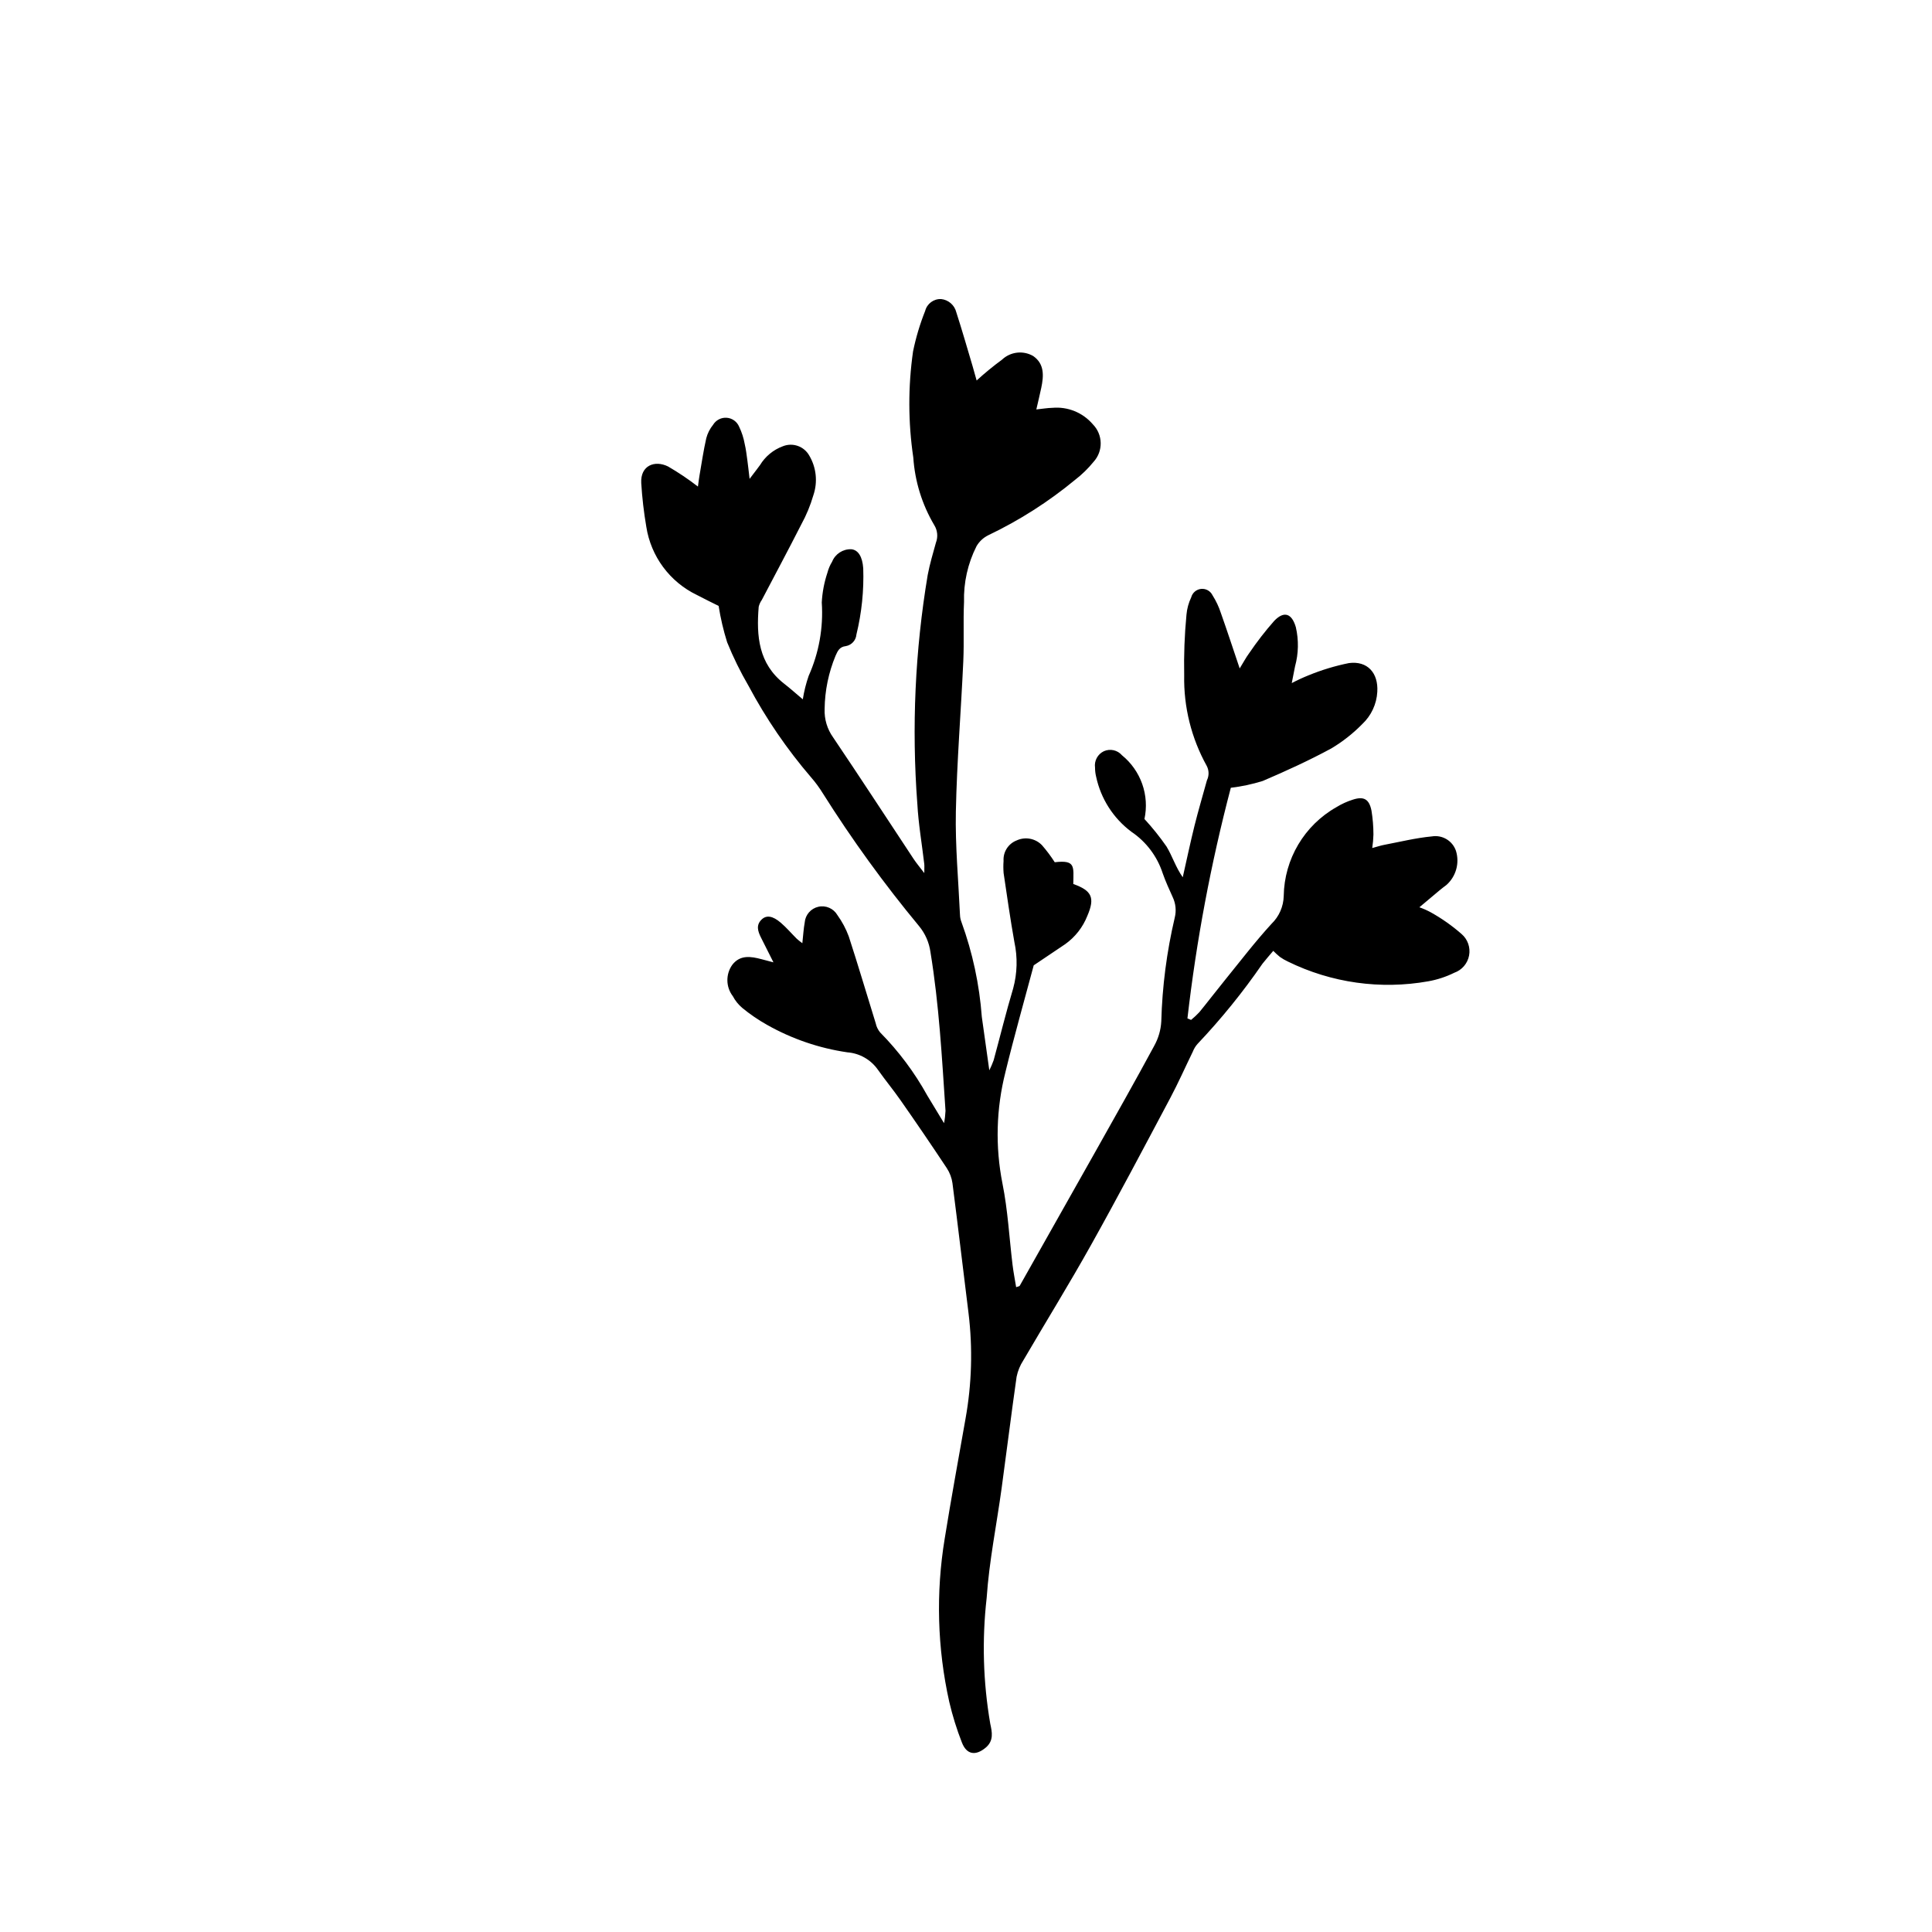 <?xml version="1.0" encoding="UTF-8"?>
<!-- Uploaded to: SVG Repo, www.svgrepo.com, Generator: SVG Repo Mixer Tools -->
<svg fill="#000000" width="800px" height="800px" version="1.1" viewBox="144 144 512 512" xmlns="http://www.w3.org/2000/svg">
 <path d="m423.53 372.5c5.57-0.652 4.961 1.141 4.902 5.769 4.918 1.746 5.801 3.629 3.727 8.434v0.004c-1.191 3.023-3.234 5.637-5.887 7.516-2.656 1.793-5.316 3.578-8.324 5.598-2.43 9.109-5.148 18.652-7.496 28.289h0.004c-2.461 9.664-2.731 19.758-0.793 29.539 1.43 7.082 1.797 14.375 2.676 21.566 0.238 1.957 0.625 3.898 0.949 5.894 0.5-0.188 0.859-0.207 0.957-0.379 6.742-11.914 13.469-23.84 20.18-35.77 5.195-9.246 10.422-18.477 15.457-27.809h-0.004c1.109-1.984 1.75-4.195 1.875-6.461 0.25-9.27 1.445-18.488 3.57-27.516 0.453-1.82 0.258-3.738-0.547-5.434-0.938-2.078-1.895-4.164-2.648-6.312-1.457-4.481-4.371-8.352-8.277-10.988-4.801-3.578-8.133-8.781-9.371-14.637-0.191-0.785-0.285-1.586-0.285-2.394-0.246-1.793 0.695-3.543 2.328-4.324 1.66-0.75 3.621-0.316 4.809 1.062 2.457 1.992 4.312 4.625 5.367 7.609 1.051 2.981 1.258 6.195 0.594 9.289 2.113 2.293 4.07 4.731 5.848 7.293 1.547 2.559 2.438 5.512 4.301 8.145 1.031-4.555 1.992-9.129 3.117-13.664 1.004-4.035 2.191-8.023 3.293-12.031 0.594-1.215 0.57-2.637-0.059-3.832-4.066-7.32-6.125-15.586-5.969-23.957-0.109-5.363 0.09-10.727 0.602-16.066 0.137-1.605 0.566-3.176 1.258-4.629 0.324-1.227 1.379-2.121 2.641-2.242 1.258-0.121 2.465 0.559 3.012 1.699 0.938 1.473 1.68 3.059 2.219 4.719 1.652 4.656 3.188 9.355 4.977 14.66 1.012-1.645 1.676-2.91 2.512-4.043h0.004c2.027-2.992 4.242-5.852 6.633-8.562 2.633-2.742 4.684-1.957 5.734 1.684 0.789 3.418 0.715 6.977-0.211 10.359-0.262 1.273-0.504 2.547-0.875 4.449h-0.004c1.453-0.766 2.941-1.457 4.461-2.066 3.457-1.418 7.043-2.504 10.703-3.242 4.914-0.645 7.812 2.625 7.512 7.609-0.176 3.266-1.613 6.34-4.004 8.574-2.438 2.488-5.191 4.652-8.188 6.438-5.891 3.188-12.008 5.988-18.172 8.621h0.004c-2.758 0.859-5.59 1.465-8.461 1.805-5.281 20.074-9.125 40.5-11.496 61.121l0.961 0.395h0.004c0.781-0.637 1.52-1.324 2.207-2.062 2.293-2.805 4.492-5.691 6.777-8.504 4.062-5 7.977-10.137 12.32-14.879 2.016-1.941 3.188-4.602 3.25-7.398 0.148-9.762 5.453-18.715 13.945-23.527 1.371-0.844 2.84-1.516 4.375-2 2.887-0.938 4.312-0.16 4.926 2.867h0.004c0.344 2.113 0.52 4.246 0.523 6.387-0.031 1.195-0.141 2.387-0.32 3.57 1.277-0.344 2.223-0.664 3.191-0.848 4.195-0.797 8.375-1.832 12.609-2.234 2.781-0.461 5.488 1.16 6.391 3.832 1 3.242 0.02 6.766-2.512 9.027-0.645 0.48-1.281 0.973-1.898 1.484-1.637 1.359-3.262 2.734-5.281 4.434v0.004c1.039 0.367 2.051 0.816 3.019 1.34 2.906 1.617 5.637 3.539 8.141 5.731 1.641 1.402 2.406 3.574 2.008 5.699-0.395 2.121-1.898 3.871-3.934 4.586-2.164 1.07-4.469 1.828-6.844 2.254-12.664 2.266-25.719 0.434-37.266-5.238-0.727-0.34-1.422-0.746-2.078-1.207-0.621-0.504-1.215-1.043-1.773-1.617-1.023 1.219-1.977 2.281-2.856 3.406-5.18 7.527-10.941 14.637-17.227 21.27-0.527 0.598-0.945 1.285-1.234 2.031-1.996 4.086-3.832 8.25-5.965 12.262-6.93 13.035-13.812 26.098-21.012 38.984-5.758 10.309-11.977 20.359-17.934 30.559-0.863 1.324-1.473 2.805-1.789 4.356-1.406 9.828-2.621 19.688-3.969 29.523-1.328 9.707-3.309 19.363-3.969 29.113-1.262 11.098-0.941 22.316 0.957 33.324 0.48 2.199 0.98 4.481-1.203 6.32-2.656 2.238-5.07 1.898-6.32-1.371-1.371-3.5-2.488-7.094-3.344-10.75-3.164-14.199-3.574-28.875-1.211-43.23 1.699-10.602 3.652-21.16 5.508-31.734v-0.004c1.676-9.266 1.949-18.734 0.805-28.082-1.434-11.449-2.769-22.914-4.246-34.359h0.004c-0.199-1.441-0.719-2.824-1.516-4.043-4.004-6.043-8.086-12.035-12.246-17.977-1.918-2.754-4.07-5.34-6-8.086v0.004c-1.871-2.68-4.848-4.379-8.105-4.625-7.461-1.09-14.656-3.547-21.223-7.25-2.34-1.309-4.559-2.824-6.629-4.523-1.023-0.871-1.875-1.926-2.5-3.113-1.863-2.434-1.922-5.801-0.145-8.301 2.09-2.707 4.922-2.242 7.746-1.496 0.859 0.227 1.719 0.453 3.168 0.836-1.289-2.559-2.305-4.57-3.312-6.586-0.816-1.637-1.379-3.301 0.219-4.801 1.254-1.176 2.891-0.949 5.027 0.879 1.523 1.305 2.836 2.852 4.262 4.273 0.344 0.34 0.758 0.609 1.461 1.168 0.238-2.164 0.324-3.867 0.637-5.527h-0.008c0.18-2.019 1.645-3.695 3.625-4.137s4.019 0.453 5.039 2.207c1.254 1.742 2.269 3.644 3.012 5.656 2.492 7.644 4.762 15.363 7.148 23.039v0.004c0.188 0.883 0.59 1.707 1.164 2.398 4.914 4.977 9.117 10.602 12.5 16.723 1.32 2.164 2.629 4.34 4.434 7.32 0.211-1.074 0.34-2.168 0.391-3.262-0.941-14.066-1.703-28.148-3.992-42.09-0.348-2.527-1.391-4.902-3.016-6.867-9.262-11.176-17.785-22.938-25.52-35.215-0.918-1.488-1.953-2.898-3.102-4.215-6.394-7.449-11.949-15.574-16.566-24.234-2.16-3.711-4.055-7.566-5.672-11.547-0.988-3.152-1.742-6.375-2.258-9.641-1.723-0.867-3.773-1.848-5.777-2.91-7.164-3.453-12.172-10.211-13.391-18.074-0.652-3.828-1.102-7.691-1.34-11.57-0.262-4.668 3.59-6.152 7.113-4.398 2.754 1.598 5.394 3.375 7.91 5.324 0.141-1.016 0.25-1.988 0.418-2.949 0.57-3.293 1.055-6.609 1.793-9.867v0.004c0.34-1.301 0.957-2.516 1.805-3.559 0.758-1.25 2.152-1.973 3.613-1.863 1.457 0.105 2.731 1.027 3.293 2.375 0.695 1.445 1.191 2.981 1.473 4.559 0.344 1.43 0.504 2.91 0.711 4.371 0.18 1.293 0.312 2.59 0.586 4.883 1.254-1.652 2.016-2.625 2.742-3.621 1.402-2.32 3.551-4.094 6.094-5.027 2.617-1.039 5.598 0.02 6.977 2.477 1.879 3.176 2.277 7.016 1.09 10.508-0.785 2.703-1.867 5.312-3.223 7.777-3.402 6.695-6.953 13.316-10.438 19.973-0.387 0.547-0.668 1.164-0.828 1.812-0.641 7.746-0.047 15.098 6.758 20.395 1.562 1.215 3.039 2.539 4.926 4.129h0.004c0.332-2.113 0.852-4.195 1.555-6.219 2.727-6.098 3.918-12.773 3.469-19.441 0.141-2.676 0.645-5.324 1.492-7.867 0.27-1.043 0.691-2.035 1.254-2.949 0.828-2.059 2.863-3.375 5.078-3.293 1.828 0.172 2.953 1.973 3.16 5.019h0.004c0.203 5.914-0.402 11.828-1.805 17.578-0.125 1.543-1.277 2.805-2.801 3.074-1.684 0.188-2.16 1.277-2.723 2.543v-0.004c-1.859 4.477-2.844 9.27-2.902 14.113-0.109 2.691 0.68 5.344 2.25 7.535 7.211 10.684 14.242 21.492 21.355 32.246 0.707 1.066 1.543 2.051 2.809 3.719 0-1.406 0.051-1.914-0.008-2.41-0.621-5.328-1.551-10.637-1.836-15.98l-0.004-0.004c-1.523-20.246-0.598-40.602 2.754-60.625 0.547-2.894 1.398-5.734 2.184-8.578h0.004c0.578-1.523 0.41-3.231-0.449-4.613-3.234-5.457-5.137-11.598-5.559-17.922-1.379-9.32-1.398-18.789-0.066-28.117 0.75-3.664 1.824-7.258 3.211-10.734 0.488-1.918 2.258-3.231 4.234-3.144 1.949 0.207 3.562 1.613 4.023 3.519 1.527 4.719 2.891 9.492 4.309 14.25 0.367 1.23 0.699 2.477 1.074 3.812 2.148-1.961 4.394-3.805 6.734-5.527 2.242-2.109 5.602-2.496 8.266-0.949 3 2.086 2.793 5.258 2.133 8.402-0.379 1.801-0.82 3.59-1.312 5.746 1.66-0.172 2.938-0.395 4.223-0.426l-0.004 0.004c4.094-0.383 8.113 1.254 10.777 4.383 2.68 2.742 2.754 7.098 0.168 9.926-1.438 1.773-3.078 3.371-4.891 4.766-7.047 5.824-14.785 10.762-23.039 14.699-1.293 0.641-2.367 1.652-3.09 2.898-2.312 4.578-3.449 9.656-3.305 14.781-0.242 5.231 0.043 10.48-0.195 15.711-0.605 13.273-1.699 26.535-1.969 39.812-0.184 9.102 0.676 18.227 1.09 27.336l0.004 0.004c0.012 0.672 0.145 1.34 0.395 1.965 2.938 8.082 4.75 16.527 5.387 25.102 0.641 4.512 1.266 9.027 1.988 14.176 0.438-0.863 0.82-1.754 1.148-2.664 1.73-6.344 3.285-12.734 5.172-19.031v0.004c1.094-4.023 1.203-8.25 0.32-12.324-1.078-6.062-1.949-12.164-2.852-18.258-0.086-1.07-0.09-2.148-0.012-3.219-0.152-2.371 1.25-4.566 3.461-5.426 2.285-1.055 4.984-0.547 6.727 1.266 1.238 1.422 2.367 2.934 3.383 4.519z"/>
</svg>